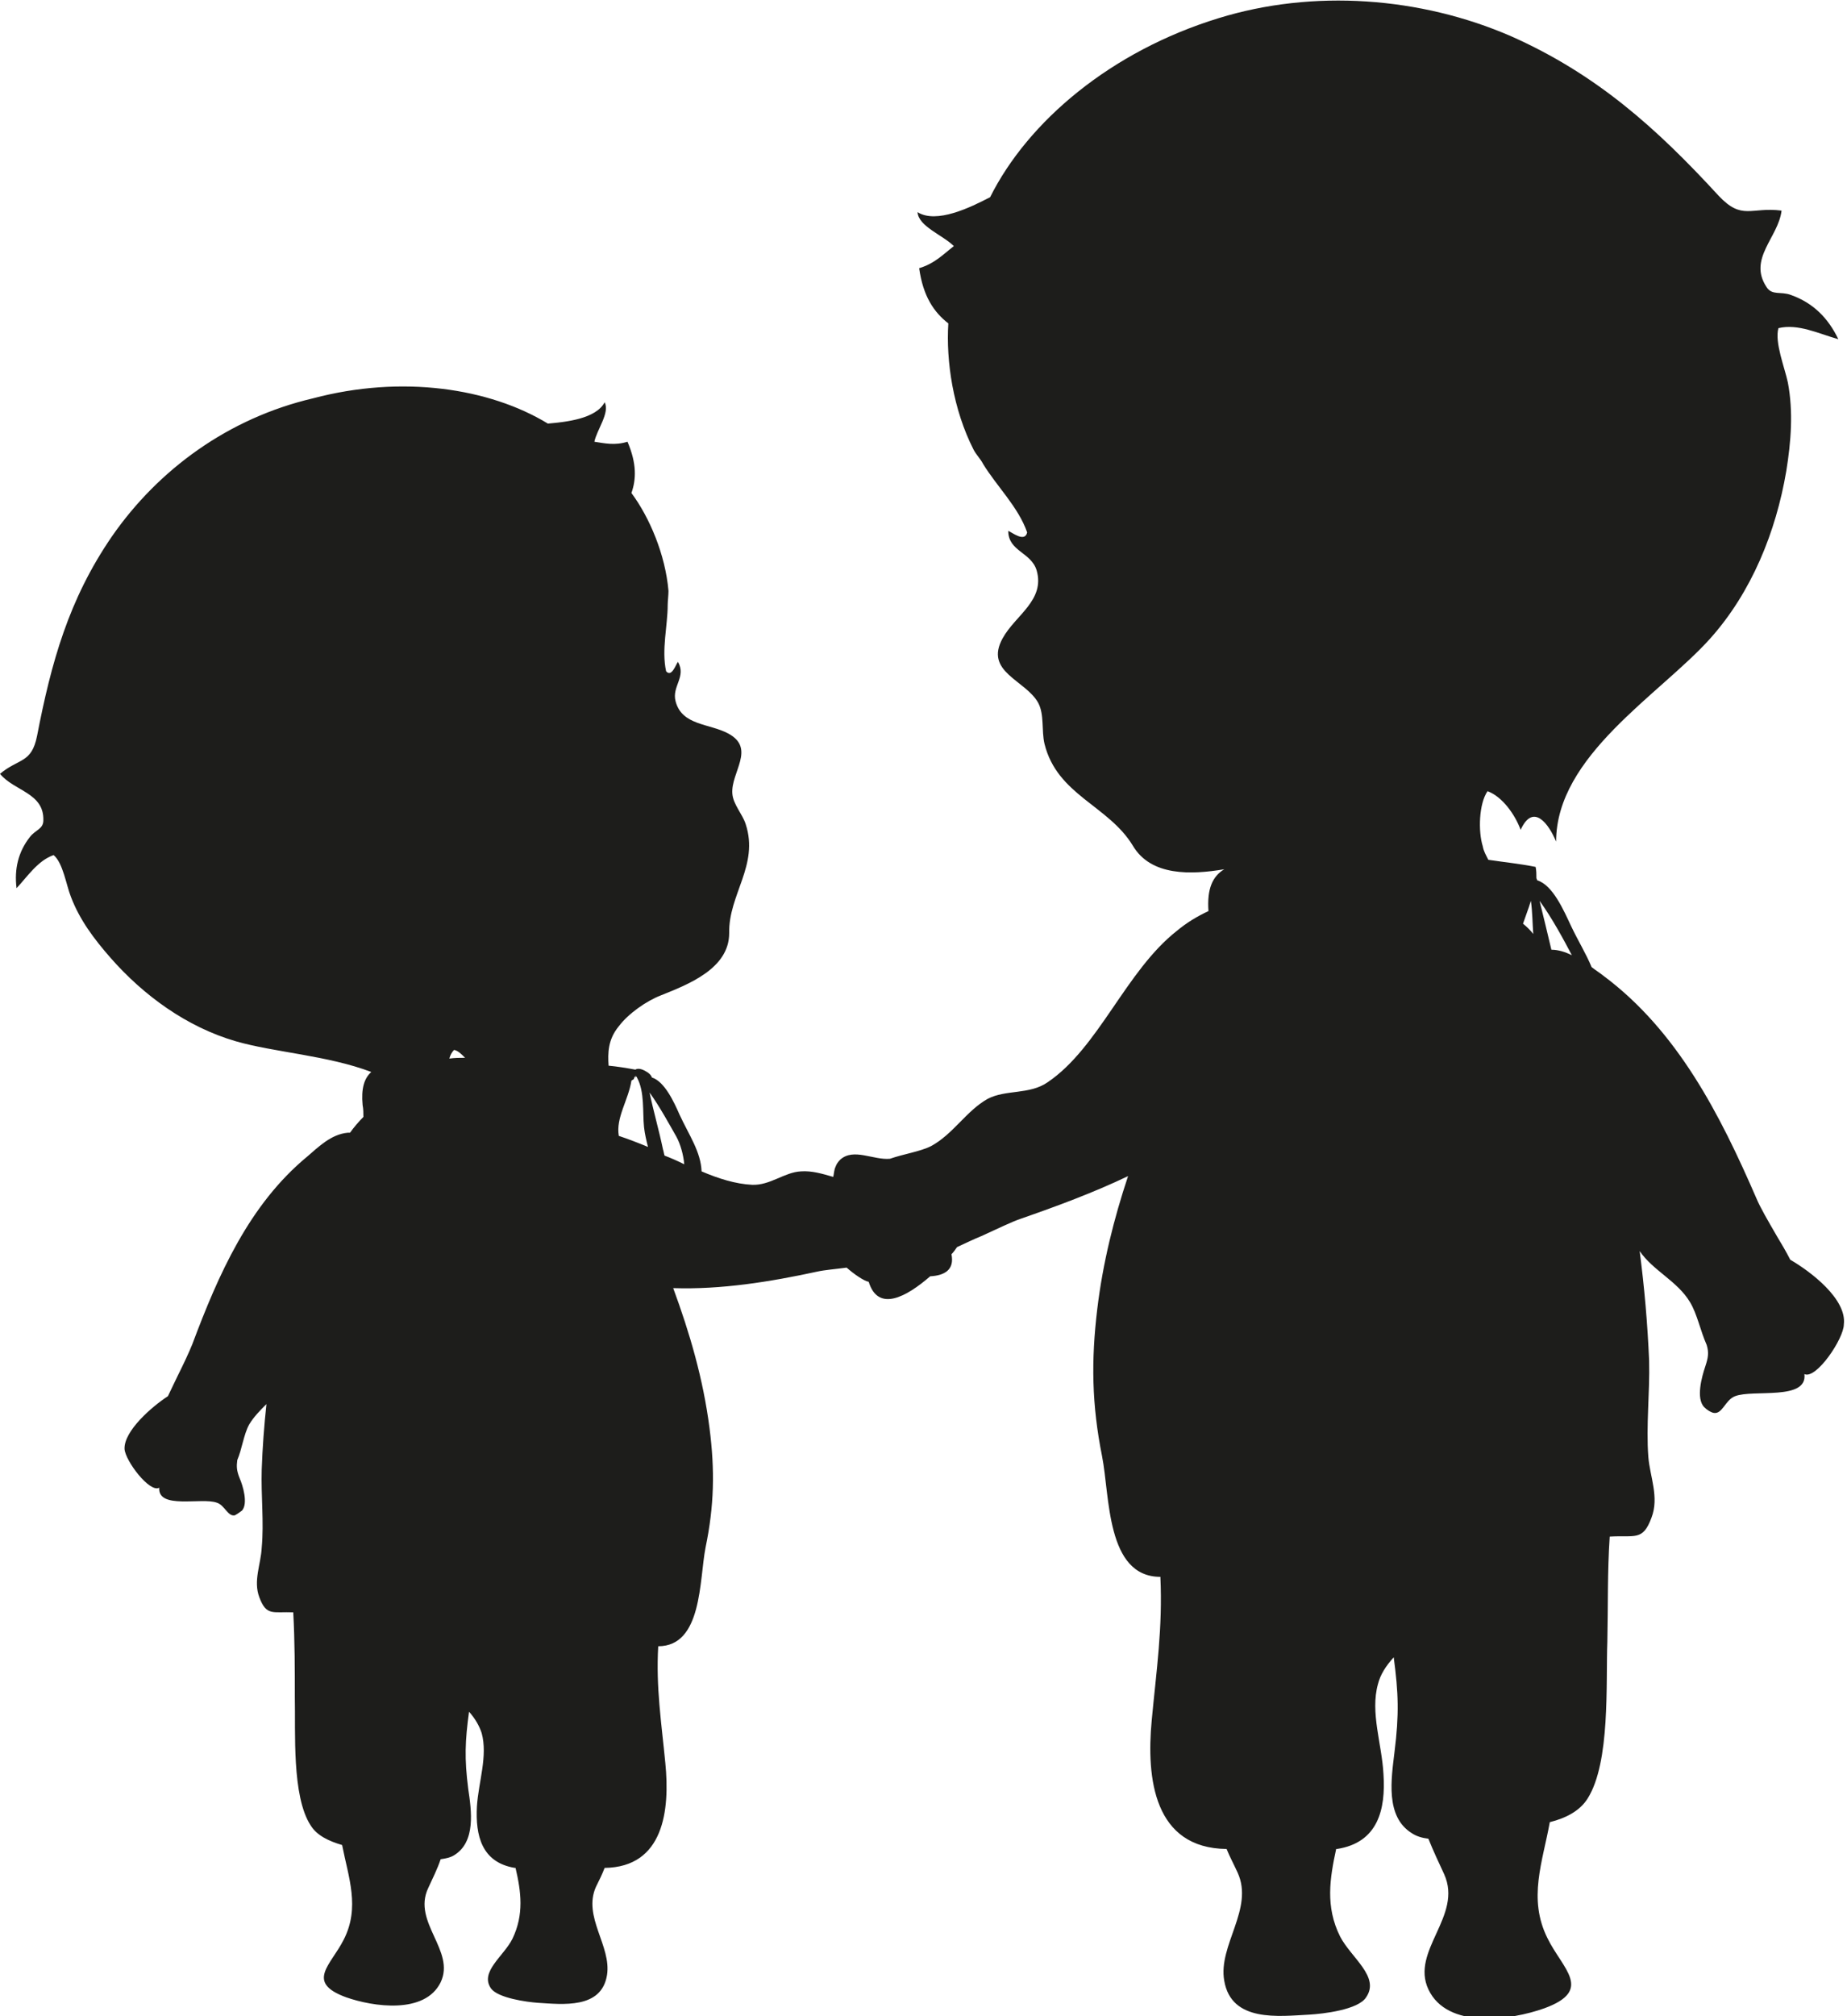 <?xml version="1.0" encoding="utf-8"?>
<!-- Generator: Adobe Illustrator 23.1.1, SVG Export Plug-In . SVG Version: 6.00 Build 0)  -->
<svg version="1.1" id="Laag_1" xmlns="http://www.w3.org/2000/svg" xmlns:xlink="http://www.w3.org/1999/xlink" x="0px" y="0px"
	 viewBox="0 0 234.3 255.6" enable-background="new 0 0 234.3 255.6" xml:space="preserve">
<path fill-rule="evenodd" clip-rule="evenodd" fill="#1D1D1B" d="M227.1,159.7c-0.5-1-1.1-2-1.7-3c-1.1-1.9-2.1-3.6-2.6-4.8
	c-4.6-10.6-10-21.2-19.4-28.2c-0.5-0.4-1-0.7-1.5-1.1c-0.7-1.7-1.7-3.3-2.6-5.2c-0.9-1.9-2.3-5.2-4.3-5.8c0-0.1-0.1-0.2-0.1-0.3
	c0-0.5,0-0.9-0.1-1.4c-2-0.4-4-0.6-6-0.9c-0.3-0.6-0.6-1.1-0.7-1.7c-0.6-1.9-0.5-5.4,0.6-7c1.9,0.7,3.5,3,4.2,4.9
	c1.6-3.5,3.6-0.7,4.5,1.5c0-10.9,13.1-18.6,19.5-25.7c5.3-5.9,8.4-13.6,9.7-21.3c0.6-3.7,0.9-7.5,0.2-11.2c-0.4-1.9-1.7-5.1-1.2-6.9
	c2.5-0.6,5.1,0.7,7.6,1.4c-1.3-2.7-3.2-4.6-6-5.6c-1.3-0.5-2.4,0.1-3.1-1c-2.4-3.6,1.5-6.3,1.9-9.7c-3.9-0.5-5,1.3-8-1.9
	c-7.9-8.6-15.5-15.4-26.3-20.2c-11.5-5-25.1-6-37.1-2.3c-13.7,4.2-24.2,13.1-29,22.7c-2.5,1.3-6.8,3.4-9.2,1.9
	c0.1,1.8,3.2,2.9,4.6,4.3c-1.3,1-2.4,2.2-4.4,2.8c0.5,3.6,1.9,5.6,3.7,7c-0.3,4.8,0.6,10.9,3.2,16c0.3,0.6,0.9,1.2,1.2,1.8
	c1.7,2.8,4.5,5.5,5.6,8.7c-0.3,1.3-1.9,0-2.4-0.2c0,2.6,2.9,2.7,3.6,5c1.1,3.8-2.7,5.7-4.3,8.6c-2.4,4.3,2.9,5.3,4.5,8.2
	c0.8,1.5,0.4,3.5,0.8,5.2c1.6,6.5,8.1,7.8,11.2,12.9c2.3,3.9,7.4,3.7,11.6,3c-1.5,0.9-2.2,2.5-2,5.3c-1.5,0.7-2.8,1.5-4,2.5
	c-6.5,5.1-9.9,14.8-16.4,19.2c-2.3,1.6-5.3,0.9-7.6,2.1c-2.7,1.5-4.4,4.5-7.2,6c-1.4,0.7-3.5,1-5.2,1.6c-2.1,0.2-4.6-1.4-6.3,0.1
	c-0.3,0.3-0.5,0.6-0.6,0.9c-0.2,0.4-0.2,0.9-0.3,1.3c-1.4-0.4-2.7-0.8-4.1-0.7c-2.1,0.1-3.9,1.8-6.2,1.7c-2.1-0.1-4.3-0.8-6.4-1.7
	c-0.1-2.5-1.6-4.6-2.8-7.2c-0.7-1.6-1.9-4.2-3.5-4.7c-0.1-0.3-0.4-0.6-0.8-0.8c-0.5-0.3-1-0.4-1.3-0.2c-1.1-0.2-2.3-0.4-3.4-0.5
	c-0.1-1.6-0.1-3.3,1.3-5c1.2-1.6,3.5-3.2,5.3-3.9c3.5-1.4,8.7-3.4,8.7-7.9c-0.1-4.9,3.8-8.6,2.1-13.8c-0.4-1.3-1.6-2.5-1.7-3.9
	c-0.2-2.7,3-5.7-0.5-7.6c-2.4-1.3-5.9-1-6.7-4.1c-0.5-1.9,1.4-3.1,0.3-5c-0.3,0.4-0.8,2-1.5,1.2c-0.6-2.7,0.2-5.8,0.2-8.4
	c0-0.5,0.1-1.2,0.1-1.8c-0.4-4.6-2.4-9.3-4.7-12.4c0.6-1.7,0.7-3.7-0.5-6.5c-1.6,0.5-2.9,0.2-4.2,0c0.3-1.5,2-3.7,1.3-5
	c-1.1,2.1-4.9,2.5-7.2,2.7c-7.4-4.5-18.5-6.2-29.8-3.2C29,53,20.1,59.5,14.2,68c-5.5,8-7.7,16-9.5,25.3c-0.7,3.5-2.3,2.8-4.7,4.8
	c1.8,2.2,5.6,2.4,5.5,5.9c0,1.1-1,1.2-1.7,2.1c-1.5,1.9-2,4.1-1.7,6.5c1.4-1.5,2.7-3.5,4.7-4.2c1.2,1,1.6,3.8,2.2,5.3
	c1.1,2.9,2.9,5.3,5,7.7c4.2,4.8,9.7,8.8,15.9,10.6c4.8,1.4,11.7,1.8,17.2,3.9c-0.9,0.8-1.3,2.1-1.1,4.2c0.1,0.5,0.1,1,0.1,1.5
	c-0.6,0.6-1.2,1.3-1.7,2c-0.1,0-0.2,0-0.3,0c-2.1,0.2-3.7,1.8-5.1,3c-7.4,6.1-11.3,15-14.6,23.8c-0.4,1-1.1,2.5-1.9,4.1
	c-0.4,0.8-0.8,1.7-1.2,2.5c-2,1.3-5.6,4.4-5.5,6.7c0.1,1.5,3.2,5.6,4.4,4.9c-0.2,2.8,5.4,1.2,7.3,1.9c1,0.3,1.4,1.8,2.3,1.6
	c0.2-0.1,0.5-0.3,0.9-0.6c0.8-0.9,0.1-3.2-0.3-4.1c-0.4-1-0.4-1.5-0.3-2.3c0.6-1.4,0.8-3.2,1.5-4.5c0.6-1,1.4-1.8,2.2-2.6
	c-0.3,2.8-0.5,5.5-0.6,8.3c-0.1,3.3,0.3,6.7,0,9.9c-0.1,2.1-1.1,4.2-0.3,6.3c0.9,2.4,1.7,1.8,4.3,1.9c0.2,3.7,0.2,7.2,0.2,10.8
	c0.1,4.3-0.4,12.5,2,16.2c0.8,1.3,2.3,2,4,2.5c0.8,4.1,2.3,7.9,0.2,12c-1.6,3.2-4.9,5.4,0.3,7.3c3.4,1.2,10,2.2,12-1.9
	c1.9-4-3.6-7.6-1.6-11.9c0.6-1.3,1.2-2.5,1.6-3.7c0.7-0.1,1.2-0.2,1.7-0.5c2.8-1.7,2.2-5.7,1.8-8.4c-0.5-3.9-0.4-6.1,0.1-9.8
	c0.8,0.9,1.3,1.8,1.6,2.7c0.8,2.9-0.4,6.2-0.6,9.3c-0.2,3.7,0.6,7.1,4.8,7.8c0,0,0.1,0,0.1,0c0.7,3,1.1,5.9-0.4,9
	c-1.1,2.2-4.2,4.2-2.7,6.3c0.9,1.2,4.5,1.7,5.9,1.8c3.2,0.2,8.1,0.8,8.8-3.5c0.6-3.7-3.1-7.4-1.4-11.2c0.4-0.8,0.8-1.6,1.1-2.4
	c7.5-0.1,8.3-7.3,7.7-13.3c-0.5-5.2-1.2-9.6-0.9-14.8c5.6,0,5.2-8.4,6-12.5c1.1-5.3,1.2-9.8,0.5-15.2c-0.8-6.2-2.5-12-4.6-17.7
	c6.1,0.2,12.3-0.8,18.3-2.1c0.9-0.2,2.2-0.3,3.7-0.5c0.9,0.8,2.2,1.7,2.8,1.8c1.2,3.9,4.8,1.9,7.8-0.7c1.8-0.1,3.1-0.8,2.7-2.8
	c0.3-0.3,0.5-0.6,0.7-0.9c1.1-0.5,2.1-1,3.1-1.4c2-0.9,3.8-1.8,5-2.2c4.6-1.6,9.2-3.3,13.6-5.4c-1.8,5.4-3.2,11-3.9,16.8
	c-0.8,6.6-0.7,12.2,0.6,18.7c1,5,0.5,15.3,7.4,15.3c0.3,6.5-0.5,11.8-1.1,18.2c-0.7,7.4,0.3,16.2,9.5,16.3c0.4,1,0.9,1.9,1.4,3
	c2.1,4.6-2.5,9.2-1.7,13.7c0.9,5.3,6.9,4.5,10.8,4.3c1.7-0.1,6.2-0.6,7.2-2.2c1.8-2.6-1.9-5-3.3-7.7c-1.9-3.8-1.3-7.4-0.5-11.1
	c0,0,0.1,0,0.1,0c5.2-0.8,6.2-5,5.9-9.5c-0.2-3.8-1.7-7.8-0.7-11.4c0.3-1.2,1-2.3,2-3.4c0.6,4.5,0.7,7.2,0.1,12
	c-0.4,3.4-1.2,8.2,2.2,10.3c0.6,0.4,1.3,0.6,2.1,0.7c0.6,1.5,1.3,3,2,4.5c2.4,5.3-4.3,9.7-2,14.6c2.4,5.1,10.5,3.9,14.7,2.4
	c6.3-2.3,2.3-5,0.4-8.9c-2.5-5-0.6-9.7,0.3-14.7c2-0.5,3.8-1.4,4.8-3c2.9-4.6,2.3-14.6,2.5-19.9c0.1-4.5,0-8.8,0.3-13.3
	c3.2-0.2,4.2,0.6,5.3-2.4c1-2.6-0.2-5.2-0.4-7.7c-0.3-4,0.2-8.1,0.1-12.2c-0.2-4.7-0.6-9.3-1.2-13.9c1.7,2.5,4.8,3.8,6.4,6.5
	c0.9,1.5,1.3,3.6,2.1,5.4c0.3,1,0.2,1.6-0.2,2.8c-0.4,1.2-1.2,4-0.1,5.1c0.4,0.4,0.8,0.6,1.1,0.7c1.2,0.3,1.5-1.6,2.8-2.1
	c2.3-0.9,9.2,0.6,8.8-2.8c1.5,0.7,5-4.5,5-6.3C234.3,164.7,229.7,161.2,227.1,159.7z M85.8,144.1c0.5,0.9,0.9,2.3,1,3.5
	c-0.8-0.4-1.7-0.8-2.5-1.1c-0.1-0.3-0.1-0.5-0.2-0.8c-0.5-2.4-1.2-4.8-1.7-7.2C83.7,140.3,85,142.7,85.8,144.1z M80.7,136.5
	c-0.1,0-0.1,0-0.2,0.1l0.1-0.2C80.7,136.4,80.7,136.4,80.7,136.5z M80.1,137c0.1-0.1,0.2-0.1,0.3-0.2l0.1-0.3l0.1-0.1
	c0.1,0.1,0.2,0.1,0.2,0.2c1,1.8,0.7,4.4,0.9,6.3c0.1,0.9,0.3,1.7,0.5,2.5c-1.2-0.5-2.5-1-3.7-1.4C78.1,141.7,79.7,139.5,80.1,137z
	 M59,134.1c-0.7,0-1.3,0-2,0.1c0.1-0.4,0.3-0.8,0.6-1.1C58.1,133.2,58.5,133.6,59,134.1z M194.2,114.2c0.2,1.4,0.2,2.9,0.3,4.2
	c-0.4-0.5-0.8-0.9-1.3-1.3C193.5,116.2,193.9,115.2,194.2,114.2z M199.4,121.1c-0.8-0.4-1.7-0.7-2.6-0.7c0,0,0,0,0,0
	c-0.5-2.1-1-4.2-1.5-6.2C196.9,116.4,198.4,119.2,199.4,121.1z"/>
</svg>
